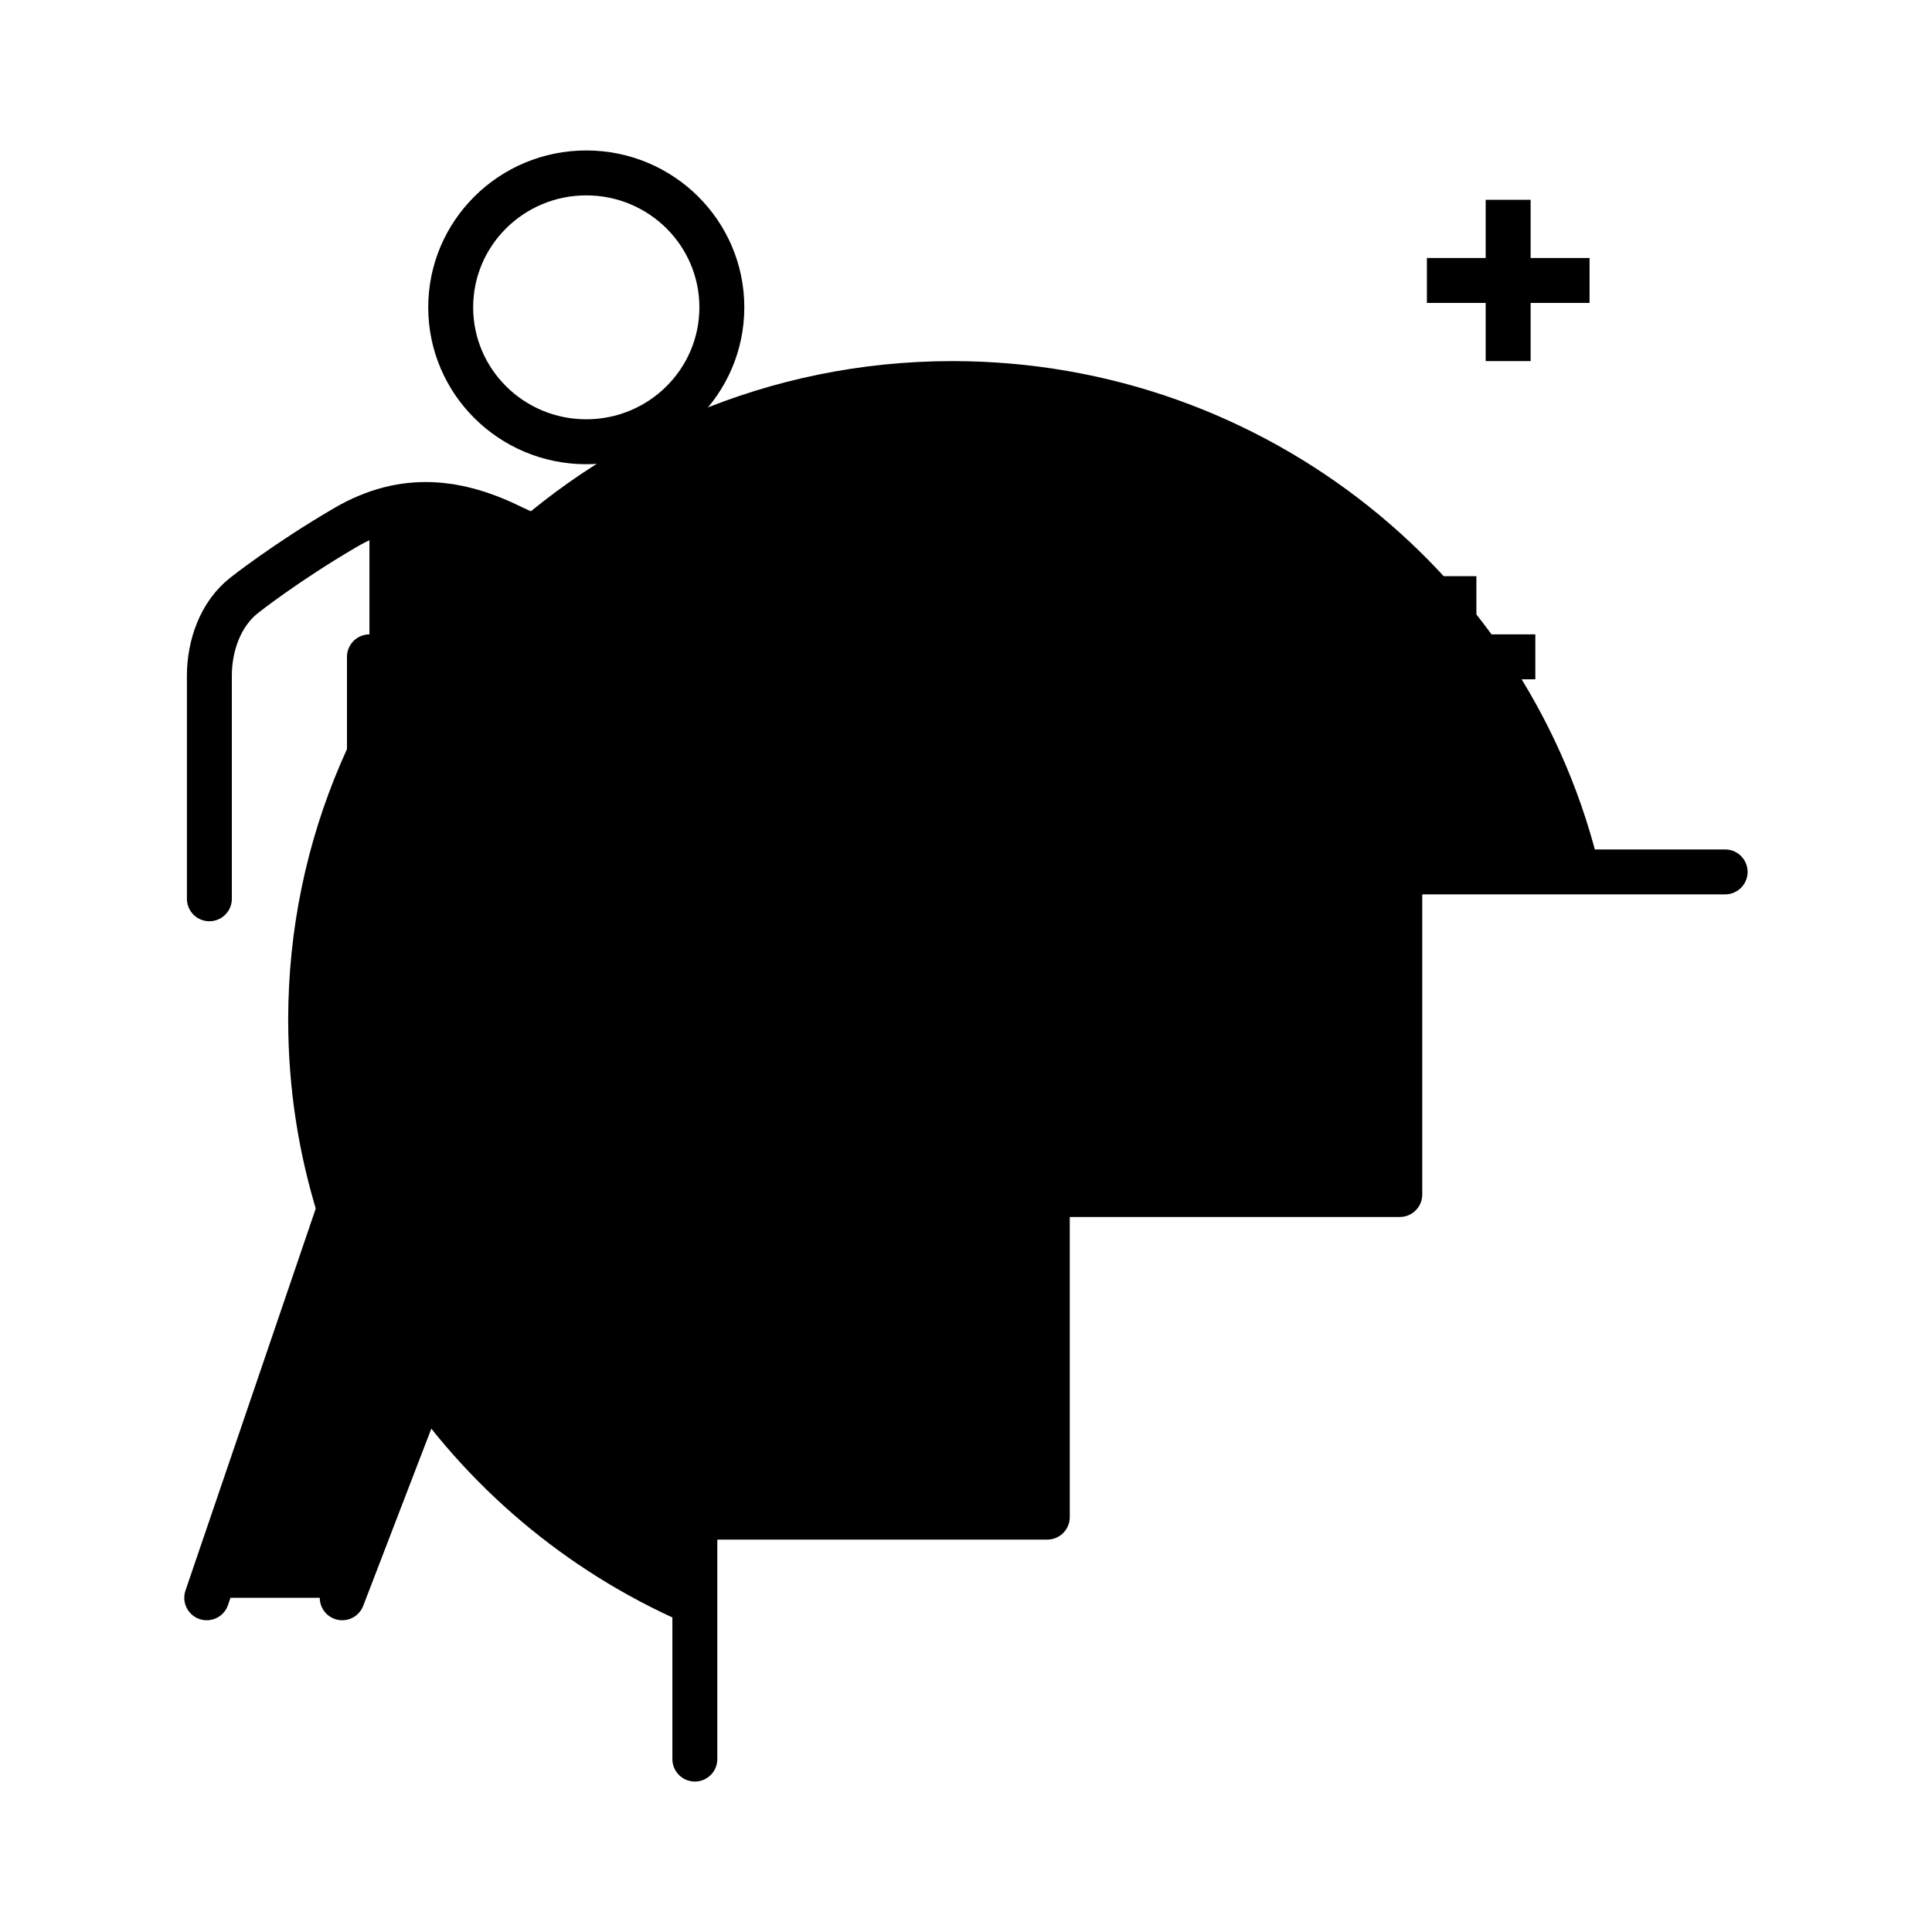 <svg width="86" height="86" viewBox="0 0 86 86" fill="none" xmlns="http://www.w3.org/2000/svg">
<path d="M42.397 16.074C26.104 16.074 12.828 29.238 12.828 45.393C12.828 57.6 20.311 68.011 30.932 72.439V67.533H46.621V53.172H62.311V38.811H71.242C68.225 25.767 56.397 16.074 42.397 16.074Z" fill="#E6ECF3" style="fill:#E6ECF3;fill:color(display-p3 0.902 0.925 0.953);fill-opacity:1;"/>
<path d="M30.93 78.303V67.533H46.619V53.172H62.309V38.812H76.792" stroke="#1D4BEC" style="stroke:#1D4BEC;stroke:color(display-p3 0.114 0.292 0.925);stroke-opacity:1;" stroke-width="2" stroke-miterlimit="10" stroke-linecap="round" stroke-linejoin="round"/>
<path d="M37.807 48.864L27.307 41.205V28.041C27.307 25.289 25.375 24.69 22.841 23.494C20.789 22.416 18.617 22.058 16.445 22.895V41.923C16.445 43.479 16.686 45.035 17.651 46.231L9.203 71.123H15.238L23.565 49.462L31.169 52.335L33.341 61.549H39.376L37.807 48.864Z" fill="#D2DBFB" style="fill:#D2DBFB;fill:color(display-p3 0.824 0.859 0.984);fill-opacity:1;"/>
<path d="M39.372 61.549L37.803 48.864L27.303 41.205V28.041C27.303 25.289 25.372 24.69 22.838 23.494C20.424 22.297 18.01 21.938 15.355 23.494C12.7 25.049 10.889 26.485 10.889 26.485C9.803 27.323 9.32 28.759 9.32 30.076V40.008" stroke="#1D4BEC" style="stroke:#1D4BEC;stroke:color(display-p3 0.114 0.292 0.925);stroke-opacity:1;" stroke-width="2" stroke-miterlimit="10" stroke-linecap="round" stroke-linejoin="round"/>
<path d="M15.234 71.123L23.562 49.462" stroke="#1D4BEC" style="stroke:#1D4BEC;stroke:color(display-p3 0.114 0.292 0.925);stroke-opacity:1;" stroke-width="2" stroke-miterlimit="10" stroke-linecap="round" stroke-linejoin="round"/>
<path d="M17.651 46.351L9.203 71.123" stroke="#1D4BEC" style="stroke:#1D4BEC;stroke:color(display-p3 0.114 0.292 0.925);stroke-opacity:1;" stroke-width="2" stroke-miterlimit="10" stroke-linecap="round" stroke-linejoin="round"/>
<path d="M26.097 19.664C29.43 19.664 32.132 16.985 32.132 13.68C32.132 10.376 29.43 7.697 26.097 7.697C22.764 7.697 20.062 10.376 20.062 13.68C20.062 16.985 22.764 19.664 26.097 19.664Z" stroke="#1D4BEC" style="stroke:#1D4BEC;stroke:color(display-p3 0.114 0.292 0.925);stroke-opacity:1;" stroke-width="2" stroke-miterlimit="10" stroke-linecap="round" stroke-linejoin="round"/>
<path d="M27.305 34.025L35.753 38.812" stroke="#1D4BEC" style="stroke:#1D4BEC;stroke:color(display-p3 0.114 0.292 0.925);stroke-opacity:1;" stroke-width="2" stroke-miterlimit="10" stroke-linecap="round" stroke-linejoin="round"/>
<path d="M67.133 8.894V16.074" stroke="#1D4BEC" style="stroke:#1D4BEC;stroke:color(display-p3 0.114 0.292 0.925);stroke-opacity:1;" stroke-width="2" stroke-miterlimit="10"/>
<path d="M63.516 12.484H70.757" stroke="#1D4BEC" style="stroke:#1D4BEC;stroke:color(display-p3 0.114 0.292 0.925);stroke-opacity:1;" stroke-width="2" stroke-miterlimit="10"/>
<path d="M51.438 23.254V30.434" stroke="#1D4BEC" style="stroke:#1D4BEC;stroke:color(display-p3 0.114 0.292 0.925);stroke-opacity:1;" stroke-width="2" stroke-miterlimit="10"/>
<path d="M47.82 26.844H55.062" stroke="#1D4BEC" style="stroke:#1D4BEC;stroke:color(display-p3 0.114 0.292 0.925);stroke-opacity:1;" stroke-width="2" stroke-miterlimit="10"/>
<path d="M64.719 25.648V32.828" stroke="#1D4BEC" style="stroke:#1D4BEC;stroke:color(display-p3 0.114 0.292 0.925);stroke-opacity:1;" stroke-width="2" stroke-miterlimit="10"/>
<path d="M61.102 29.238H68.343" stroke="#1D4BEC" style="stroke:#1D4BEC;stroke:color(display-p3 0.114 0.292 0.925);stroke-opacity:1;" stroke-width="2" stroke-miterlimit="10"/>
<path d="M16.445 29.238V42.043C16.445 44.436 17.169 46.949 19.704 48.026L31.29 52.454L33.342 61.549" stroke="#1D4BEC" style="stroke:#1D4BEC;stroke:color(display-p3 0.114 0.292 0.925);stroke-opacity:1;" stroke-width="2" stroke-miterlimit="10" stroke-linecap="round" stroke-linejoin="round"/>
</svg>
